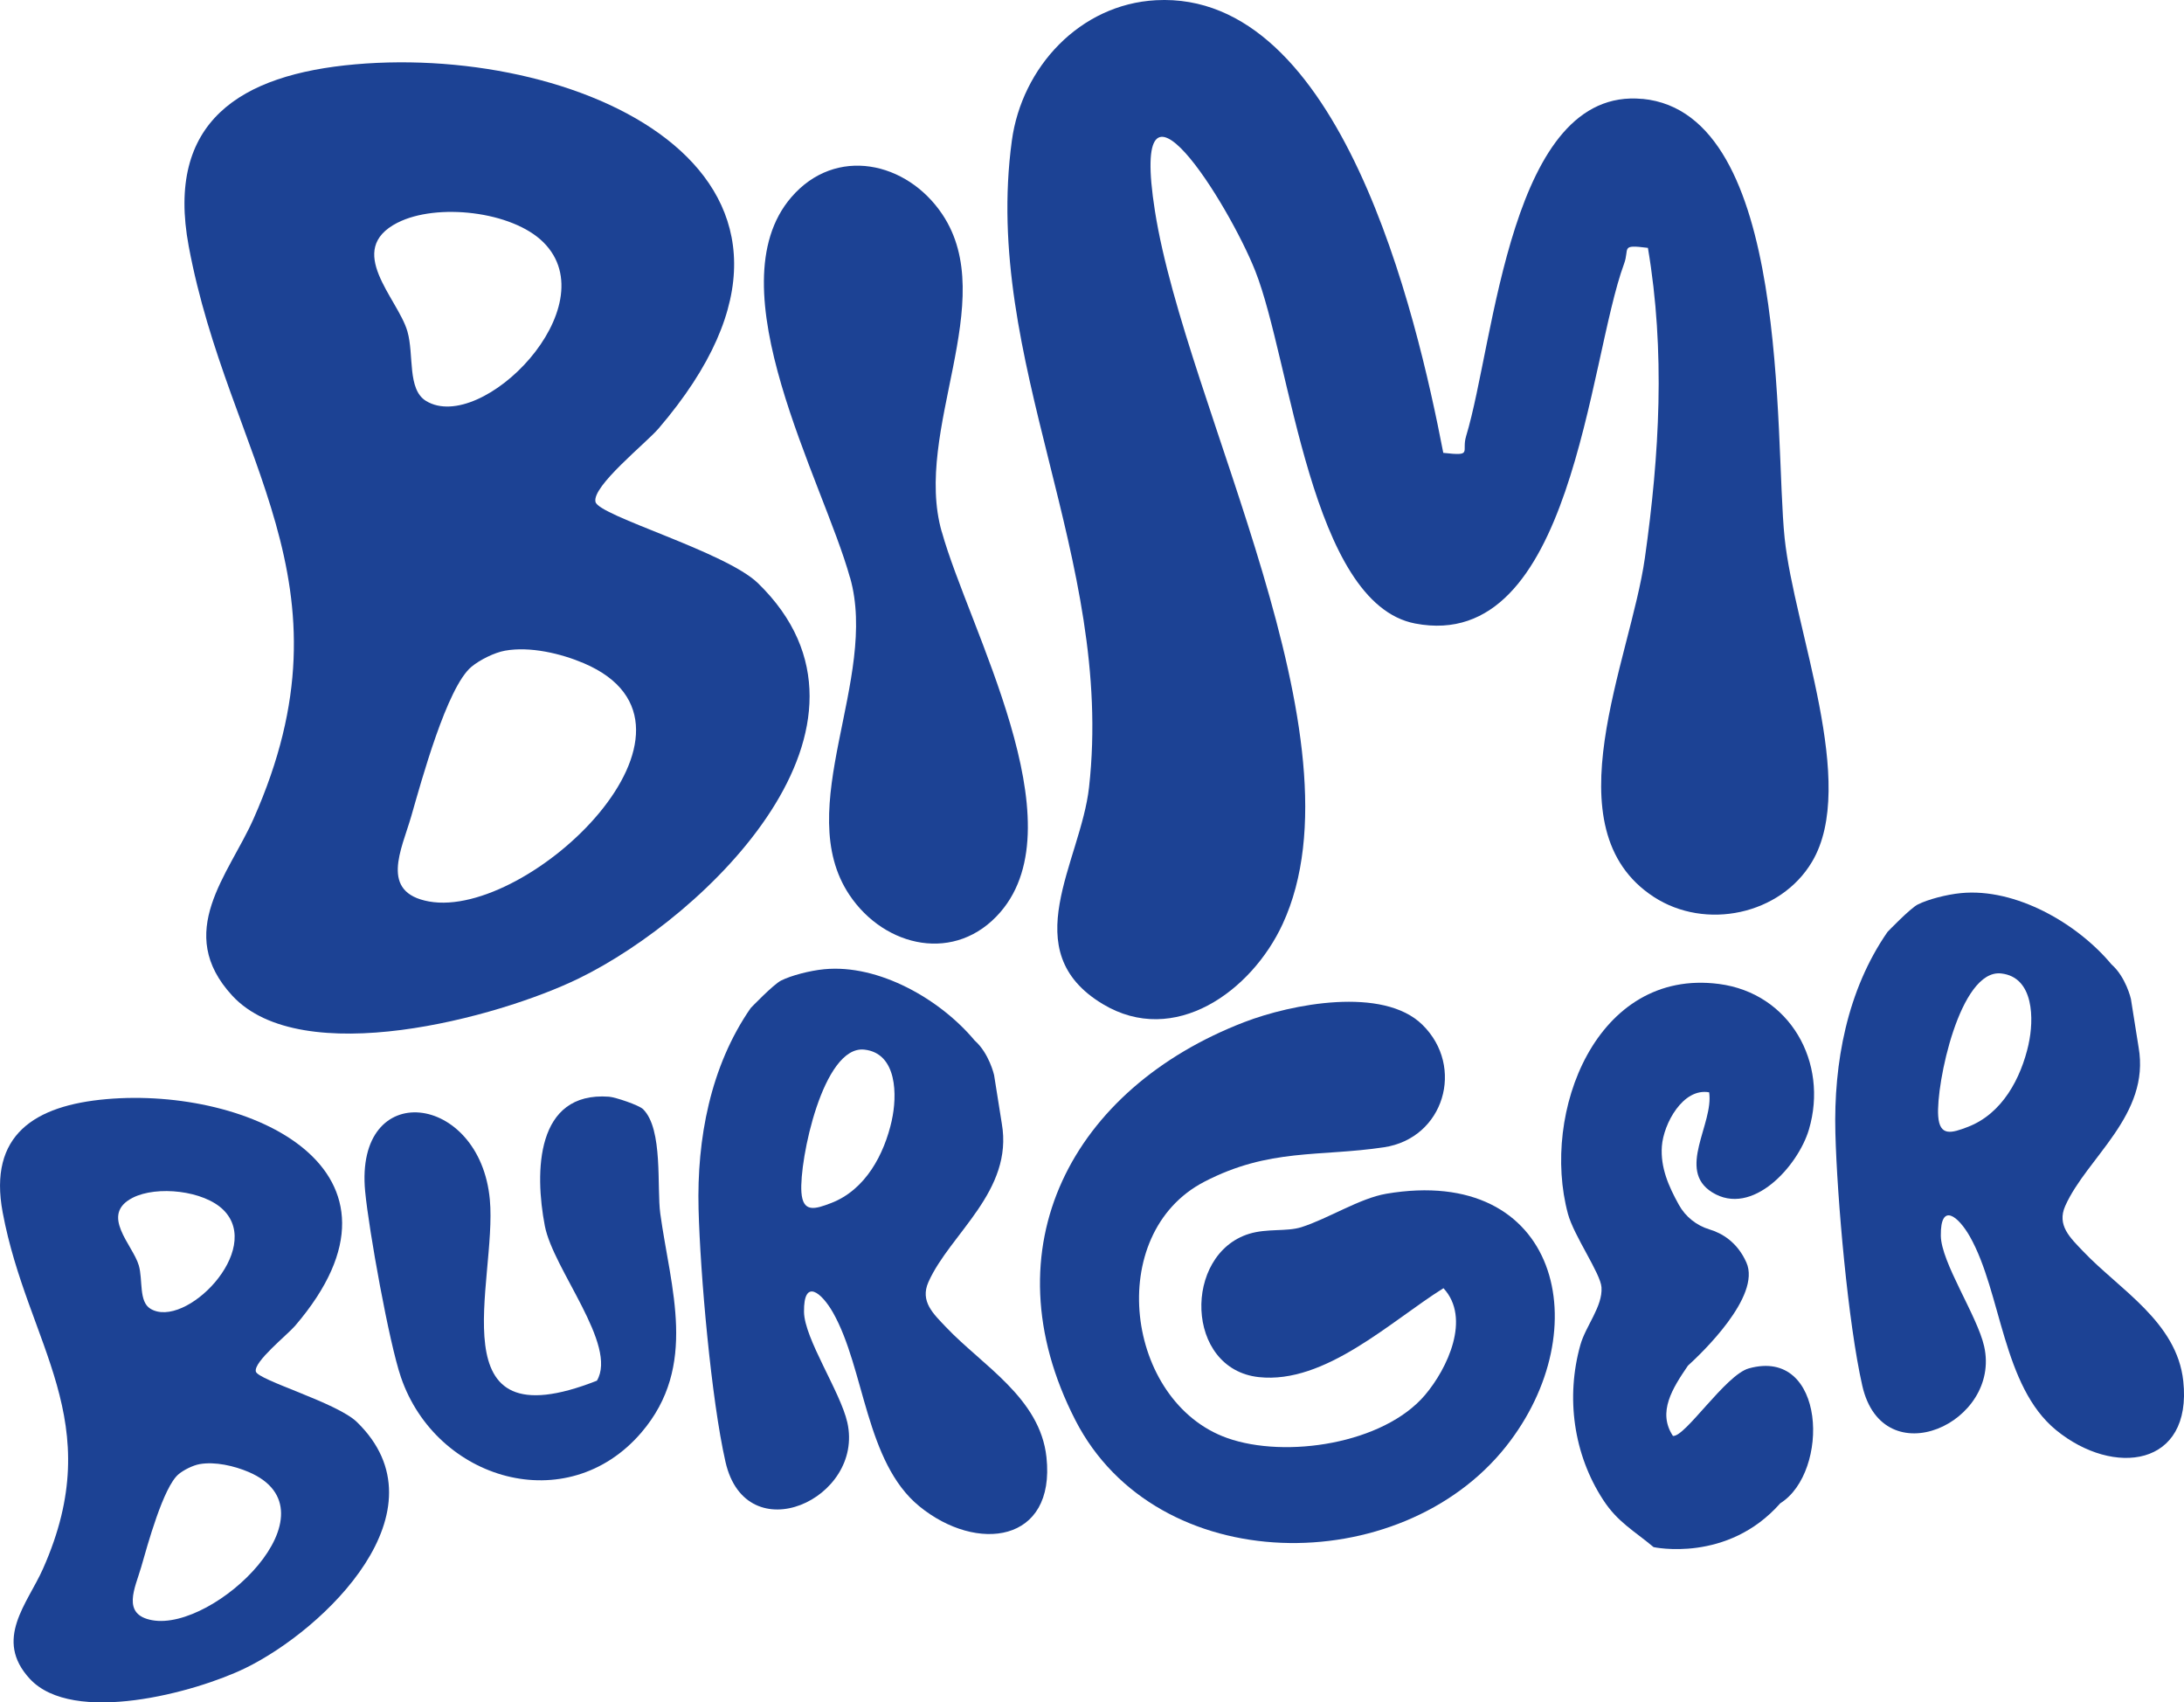 <?xml version="1.0" encoding="UTF-8"?><svg id="Calque_2" xmlns="http://www.w3.org/2000/svg" xmlns:xlink="http://www.w3.org/1999/xlink" viewBox="0 0 599.4 467.17"><defs><style>.cls-1{fill:none;}.cls-2{clip-path:url(#clippath-1);}.cls-3{fill:#1c4294;}.cls-4{clip-path:url(#clippath);}</style><clipPath id="clippath"><rect class="cls-1" x="0" width="599.4" height="467.17"/></clipPath><clipPath id="clippath-1"><rect class="cls-1" x="0" width="599.4" height="467.17"/></clipPath></defs><g id="affiche"><g id="Illustration_4"><g class="cls-4"><g class="cls-2"><path class="cls-3" d="M380.43,327.59c-7.23,1.23-15.91,6.82-23.25,9.16-4.05,1.29-9.37.29-14.37,1.83-18.12,5.6-17.64,37.11,2.67,39.32,18.2,1.98,36.25-15.38,50.68-24.4,7.62,8.23,1.09,22.07-5.08,29.33-11.37,13.39-38.23,17.49-54.29,11.78-27.89-9.92-33.85-56.02-6.25-70.33,17.84-9.25,31.53-6.79,49.28-9.45,16.52-2.47,22.29-22.11,10.56-33.62-10.8-10.6-35.94-5.72-48.93-.71-47.03,18.14-70.65,61.75-46.33,109.19,22.33,43.58,89.16,43.81,118.18,7.27,25.53-32.15,14.65-77.46-32.89-69.37"/><path class="cls-3" d="M176.5,304.38c-1.12-1.11-7.6-3.3-9.37-3.43-20.14-1.47-20.44,20.66-17.6,35.45,2.3,11.97,20.08,32.72,14.29,42.48-44.62,17.58-27.32-27.22-29.38-49.67-2.7-29.42-37.2-33.57-34.22-2.24,1.01,10.57,6.55,41.42,9.82,50.97,9.67,28.25,45.59,38.96,65.98,15.17,15.66-18.28,8.02-39.56,5.2-60.04-.99-7.21.83-23.19-4.72-28.69"/><path class="cls-3" d="M450.78,27.15c-36.39-3.5-40.51,66.49-48.4,92.52-1.34,4.42,1.99,5.53-6.27,4.6C388.76,86.13,367.98-2.69,317.24.06c-20.87,1.13-36.8,18.39-39.54,38.56-8.23,60.57,28.23,114.29,21.19,177.41-2.29,20.56-20.51,44.89,3.75,59.49,19.67,11.84,40.84-3.49,49.38-21.95,23.45-50.71-26.53-141.58-35.05-195.67-7.28-46.23,20.32-1.79,27.53,16.43,9.84,24.88,15.18,91.25,43.89,96.77,43.2,8.3,47.48-72.01,57.33-98.7,1.59-4.31-1.14-5.36,6.55-4.38,4.81,28.4,3.18,56.7-.83,85.07-3.99,28.23-26.25,74.26,2.39,93,14.23,9.31,34.85,4.95,43.49-9.62,12.65-21.31-4.89-63.6-7.53-88.83-2.86-27.4,1.85-116.58-39.01-120.51"/><path class="cls-3" d="M69.56,224.74c-6.85,15.4-21.84,31.11-5.82,48.48,19.01,20.6,72.9,6.09,95.08-4.71,34.97-17.03,89.36-69.44,49.2-108.48-8.84-8.6-43.6-18.43-44.58-22.28-1.09-4.26,13.85-16.13,17.32-20.18C239.65,48.8,160.69,12.1,97.53,17.65c-31.62,2.78-52.12,15.72-45.74,49.9,10.95,58.66,46.8,91.92,17.77,157.19M117.76,247.38c-13.73-2.47-7.51-14.31-4.91-23.33,2.78-9.63,9.79-35.48,16.55-41.08,2.29-1.9,6.3-3.9,9.23-4.42,6.83-1.22,15.32.77,21.62,3.46,40.51,17.27-15,70.32-42.49,65.37M109.14,61.1c10.64-5.43,31.36-3.21,40,5.39,17.8,17.71-16.97,52.77-32.19,43.55-5.24-3.17-3.27-12.65-5.14-19.12-2.63-9.08-17.37-22.33-2.68-29.83"/><path class="cls-3" d="M70.22,376.37c-.68-2.65,8.62-10.04,10.78-12.56,36.65-42.79-12.49-65.64-51.8-62.19-19.68,1.73-32.44,9.79-28.47,31.06,6.82,36.51,29.13,57.21,11.06,97.83-4.26,9.58-13.59,19.36-3.62,30.17,11.83,12.82,45.37,3.79,59.17-2.93,21.76-10.6,55.61-43.22,30.62-67.52-5.5-5.35-27.13-11.47-27.75-13.87M36.42,328.68c6.62-3.38,19.52-2,24.9,3.35,11.08,11.02-10.56,32.84-20.03,27.11-3.26-1.98-2.03-7.87-3.2-11.9-1.64-5.65-10.81-13.9-1.67-18.56M41.78,444.61c-8.55-1.54-4.67-8.91-3.05-14.52,1.73-5.99,6.09-22.08,10.3-25.56,1.42-1.18,3.92-2.42,5.74-2.75,4.25-.76,9.53.48,13.46,2.15,25.21,10.75-9.34,43.77-26.45,40.68"/><path class="cls-3" d="M233.29,158.46c7.96,27.81-16.14,63.32-.14,87.16,9.7,14.46,29.23,18.81,41.43,4.65,21.32-24.75-8.72-77.8-16.1-104.34h-.02c-7.96-27.8,16.14-63.31.14-87.15-9.7-14.46-29.24-18.81-41.43-4.65-21.32,24.75,8.72,77.8,16.1,104.34h.02Z"/><path class="cls-3" d="M599.2,378.98c-1.75-16.27-17.59-25.15-27.58-35.7-3.43-3.62-7.2-7.03-4.8-12.39,5.95-13.3,23.37-24.91,20.12-43.49l-2.11-13.27s-1.34-5.98-5.34-9.5c-9.42-11.31-26.34-21-41.29-19.55-3.97.38-9.07,1.72-11.84,3.11-2.14,1.08-8.33,7.54-8.33,7.54-11.09,16-14.8,35.94-14.31,55.12.46,17.96,3.49,52.28,7.39,69.42,5.68,24.92,38.18,10.17,33.44-10.82-1.91-8.44-11.79-22.98-11.89-30.34-.12-9.4,4.84-5.31,7.97.21,8.72,15.42,8.88,41.05,23.69,53.14,15.78,12.89,37.42,10.06,34.88-13.48M556.75,286.55c-2.1,9.37-7.22,19.05-16.65,22.68-4.47,1.72-7.76,2.72-8.16-2.95-.63-8.79,5.93-40.38,17.27-39.15,9.12,1,9.02,12.76,7.53,19.41"/><path class="cls-3" d="M259.62,364.17c-3.43-3.62-7.2-7.03-4.8-12.39,5.95-13.3,23.37-24.91,20.12-43.49l-2.11-13.27s-1.34-5.98-5.34-9.5c-9.42-11.31-26.34-21-41.29-19.55-3.97.38-9.07,1.72-11.84,3.11-2.14,1.08-8.33,7.54-8.33,7.54-11.09,16-14.8,35.94-14.31,55.12.46,17.96,3.49,52.28,7.39,69.42,5.68,24.92,38.18,10.17,33.44-10.82-1.91-8.44-11.79-22.98-11.89-30.34-.12-9.4,4.84-5.31,7.97.21,8.72,15.42,8.88,41.05,23.69,53.14,15.78,12.89,37.42,10.06,34.88-13.48-1.75-16.27-17.59-25.15-27.58-35.7M244.76,307.45c-2.1,9.37-7.22,19.05-16.65,22.68-4.47,1.72-7.76,2.72-8.16-2.95-.63-8.79,5.93-40.38,17.27-39.15,9.12,1,9.02,12.76,7.53,19.41"/><path class="cls-3" d="M469.87,327.17c11.05,6.92,23.65-7.27,26.59-17.21,5.43-18.37-5.18-37.41-24.7-39.95-33.69-4.37-48.91,35.32-41.44,63.07,1.63,6.05,8.95,16.34,9.21,20.17.36,5.25-4.33,10.6-5.79,15.8-4.05,14.39-1.9,30.03,6.25,42.54,3.98,6.12,8.43,8.43,13.84,12.96,0,0,20.24,4.44,34.77-12.03,13.65-8.53,12.6-42.94-8.64-37.01-6.36,1.77-17.52,18.93-20.82,18.53-4.32-6.53-.12-13.08,4.11-19.28,3.58-3.25,20.19-19.01,16.05-28.31-2.52-5.67-6.78-8.07-10.13-9.08-3.56-1.07-6.59-3.48-8.39-6.73-2.84-5.11-5.09-10.24-4.68-16.07.44-6.18,5.79-16.12,12.98-14.82,1.28,8.68-8.99,21.29.79,27.42"/></g></g></g></g></svg>
